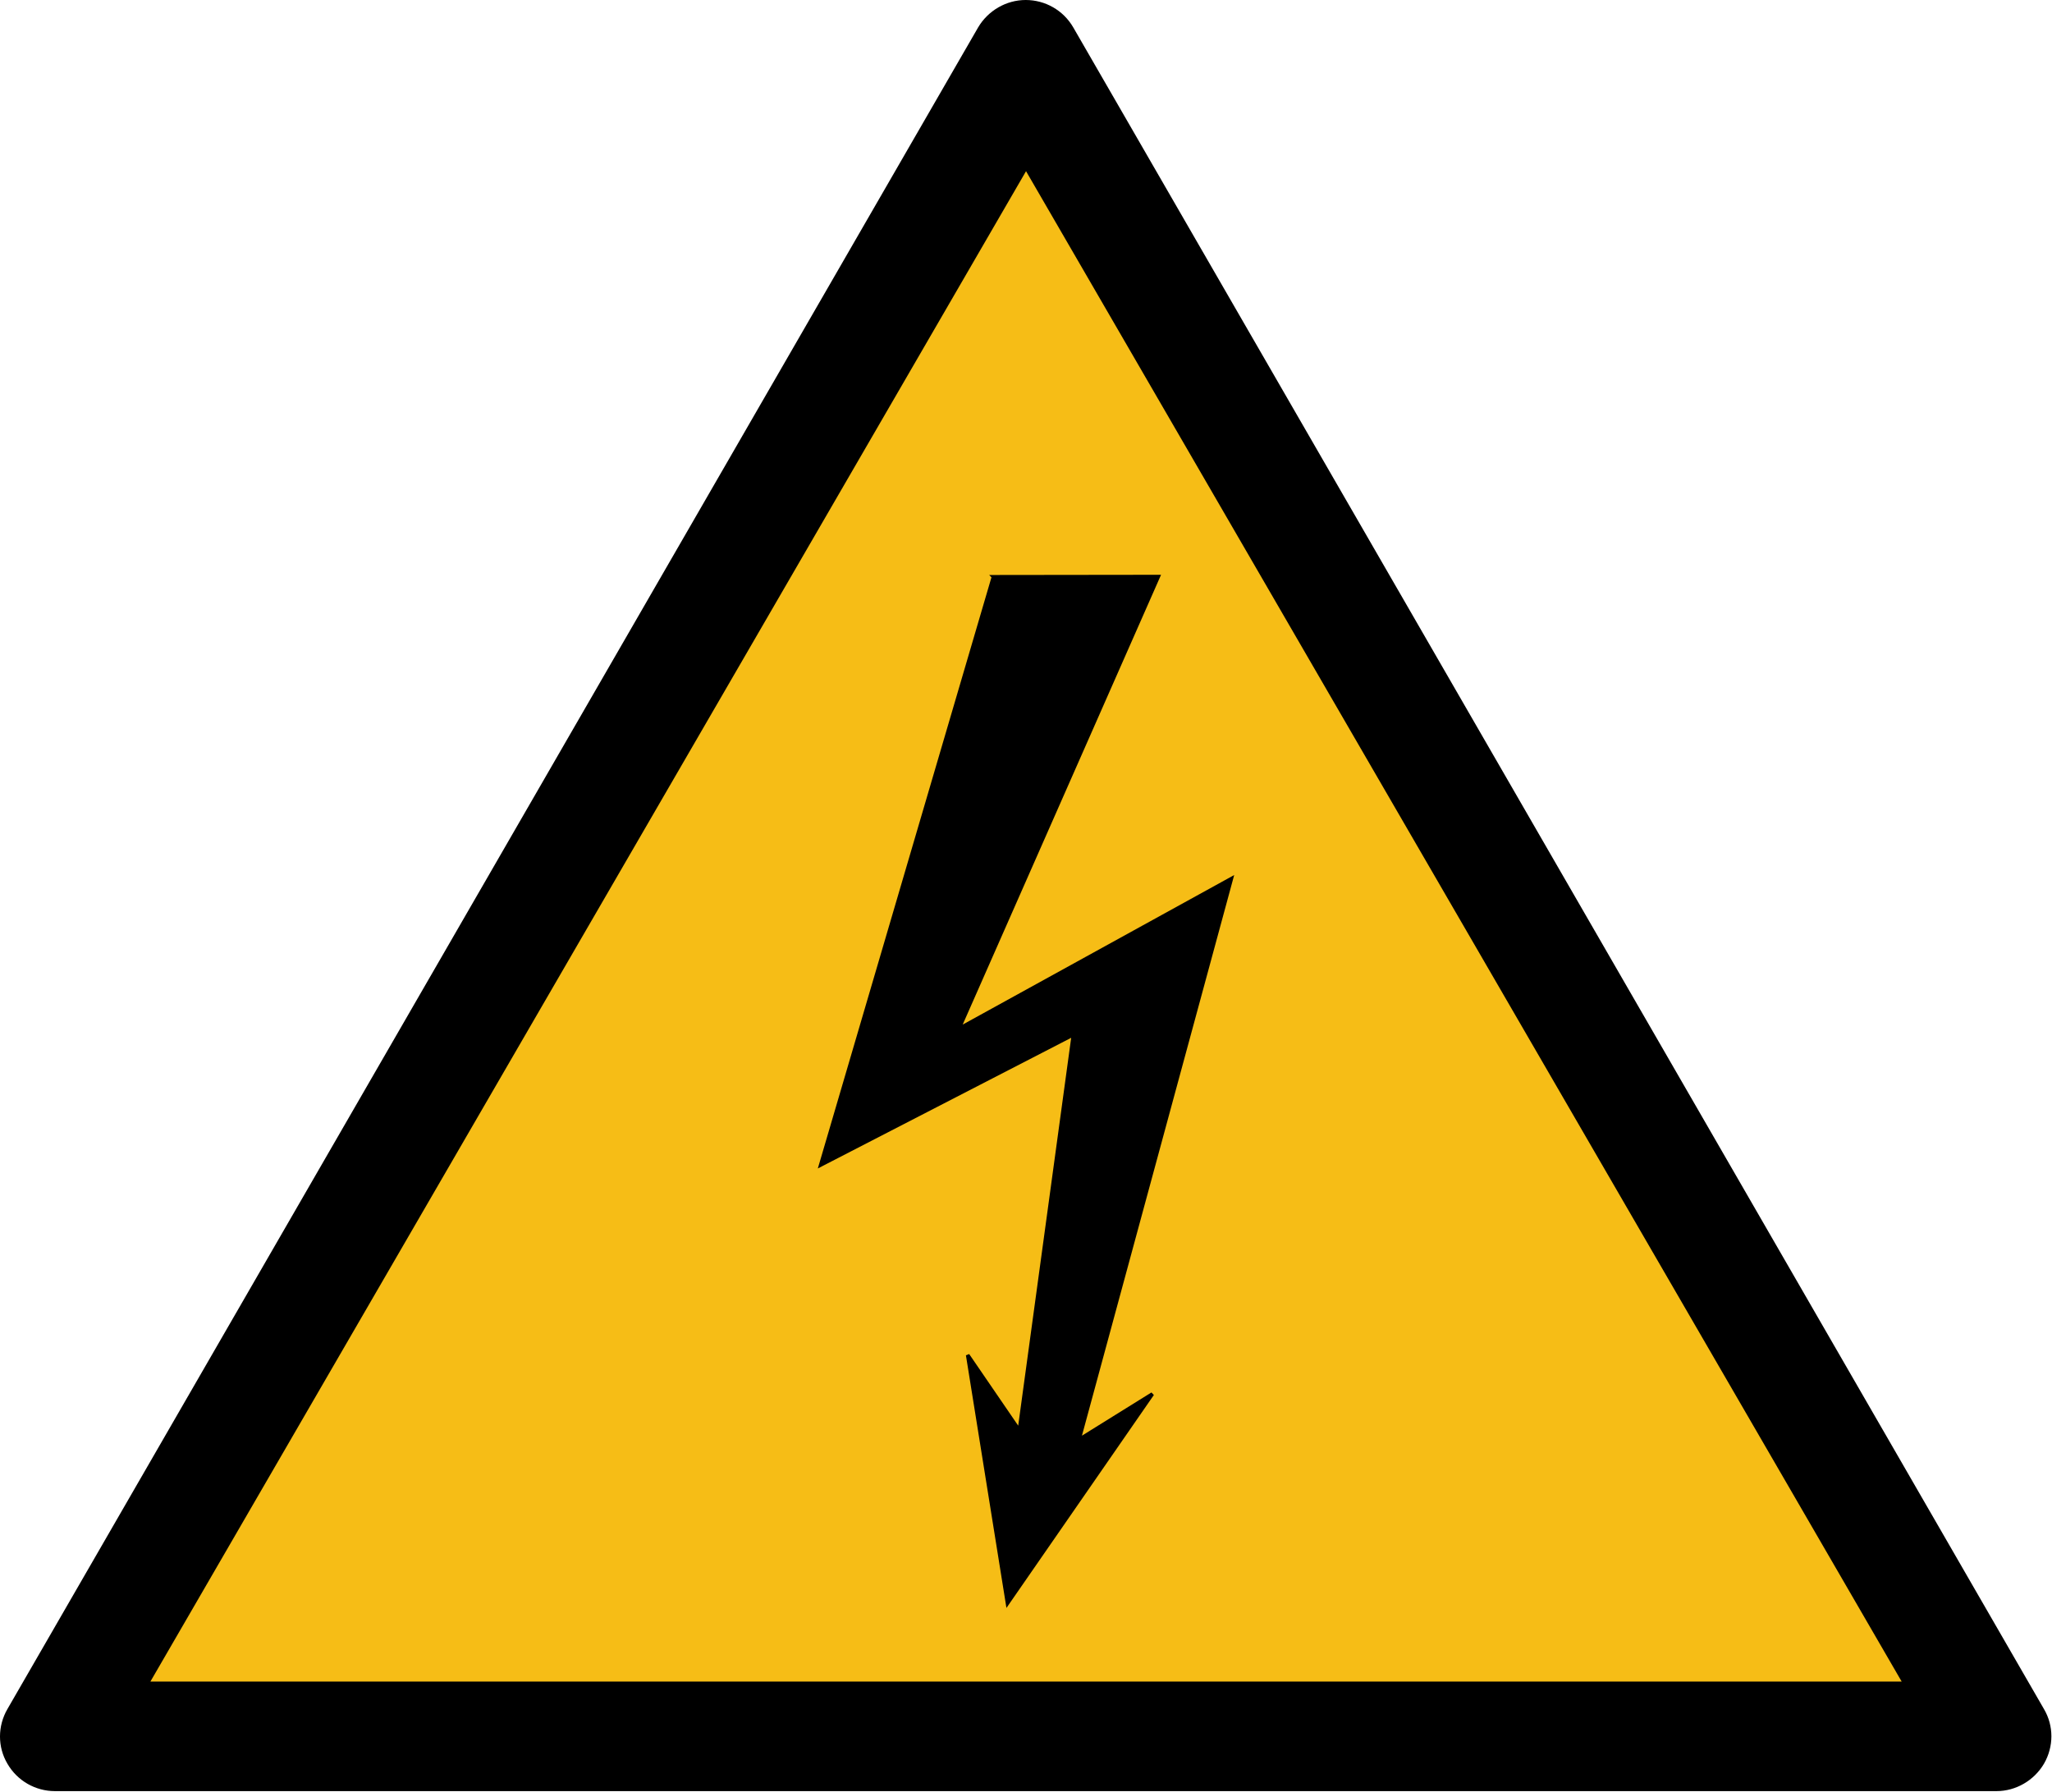 <?xml version="1.0" encoding="UTF-8" standalone="no"?>
<!-- Created by Cary Bass http://commons.wikipedia.com/wiki/User:Bastique on January 20, 2006 -->

<svg
   xmlns:dc="http://purl.org/dc/elements/1.1/"
   xmlns:cc="http://creativecommons.org/ns#"
   xmlns:rdf="http://www.w3.org/1999/02/22-rdf-syntax-ns#"
   xmlns:svg="http://www.w3.org/2000/svg"
   xmlns="http://www.w3.org/2000/svg"
   xmlns:sodipodi="http://sodipodi.sourceforge.net/DTD/sodipodi-0.dtd"
   xmlns:inkscape="http://www.inkscape.org/namespaces/inkscape"
   version="1.1"
   width="113.386"
   height="98.989"
   id="svg3069"
   inkscape:version="0.91 r13725"
   sodipodi:docname="caution-shock.svg">
  <sodipodi:namedview
     pagecolor="#ffffff"
     bordercolor="#666666"
     borderopacity="1"
     objecttolerance="10"
     gridtolerance="10"
     guidetolerance="10"
     inkscape:pageopacity="0"
     inkscape:pageshadow="2"
     inkscape:window-width="2560"
     inkscape:window-height="1377"
     id="namedview3083"
     showgrid="true"
     inkscape:zoom="3.88"
     inkscape:cx="3.6644176"
     inkscape:cy="23.599769"
     inkscape:window-x="-8"
     inkscape:window-y="-8"
     inkscape:window-maximized="1"
     inkscape:current-layer="svg3069"
     showguides="true"
     inkscape:guide-bbox="true"
     fit-margin-top="0"
     fit-margin-left="0"
     fit-margin-right="0"
     fit-margin-bottom="0">
    <inkscape:grid
       type="xygrid"
       id="grid2988"
       originx="-243.207"
       originy="-213.705" />
    <sodipodi:guide
       orientation="1,0"
       position="56.793,16.295"
       id="guide3253" />
    <sodipodi:guide
       position="-243.207,-213.705"
       orientation="0,600"
       id="guide3344" />
    <sodipodi:guide
       position="356.793,-213.705"
       orientation="-525,0"
       id="guide3346" />
    <sodipodi:guide
       position="356.793,311.295"
       orientation="0,-600"
       id="guide3348" />
    <sodipodi:guide
       position="-243.207,311.295"
       orientation="525,0"
       id="guide3350" />
  </sodipodi:namedview>
  <defs
     id="defs3073" />
  <g
     id="g4150"
     transform="matrix(0.189,0,0,0.189,-0.005,0)"
     inkscape:export-xdpi="70.007507"
     inkscape:export-ydpi="70.007507">
    <path
       inkscape:export-ydpi="13.51"
       inkscape:export-xdpi="13.51"
       d="M 597.6,499.6 313.8,8 C 310.9,3 305.6,0 299.9,0 294.2,0 288.9,3.1 286,8 L 2.2,499.6 c -2.9,5 -2.9,11.1 0,16 2.9,5 8.2,8 13.9,8 l 567.6,0 c 5.7,0 11,-3.1 13.9,-8 2.9,-5 2.9,-11.1 0,-16 z"
       id="sign_border"
       inkscape:connector-curvature="0" />
    <polygon
       inkscape:export-ydpi="13.51"
       inkscape:export-xdpi="13.51"
       points="299.875,48.2 555.875,491.5 43.875,491.5 "
       id="polygon7"
       style="overflow:visible;fill:#f6bd16;fill-opacity:1;stroke:none"
       transform="matrix(1,0,0,0.996,0.125,2.033)" />
    <path
       inkscape:export-ydpi="13.51"
       inkscape:export-xdpi="13.51"
       inkscape:connector-curvature="0"
       sodipodi:nodetypes="cccccccccccc"
       id="path1933"
       d="m 290.484,168.61 -50.511,171.941 73.879,-38.094 -15.807,115.723 -15.103,-22.06 11.64,72.564 42.358,-61.181 -21.452,13.339 44.539,-163.982 -79.651,43.866 58.295,-132.174 -48.187,0.059 z"
       style="fill:#000000;fill-opacity:1;fill-rule:evenodd;stroke:#000000;stroke-width:1.048px;stroke-linecap:butt;stroke-linejoin:miter;stroke-opacity:1" />
  </g>
</svg>
